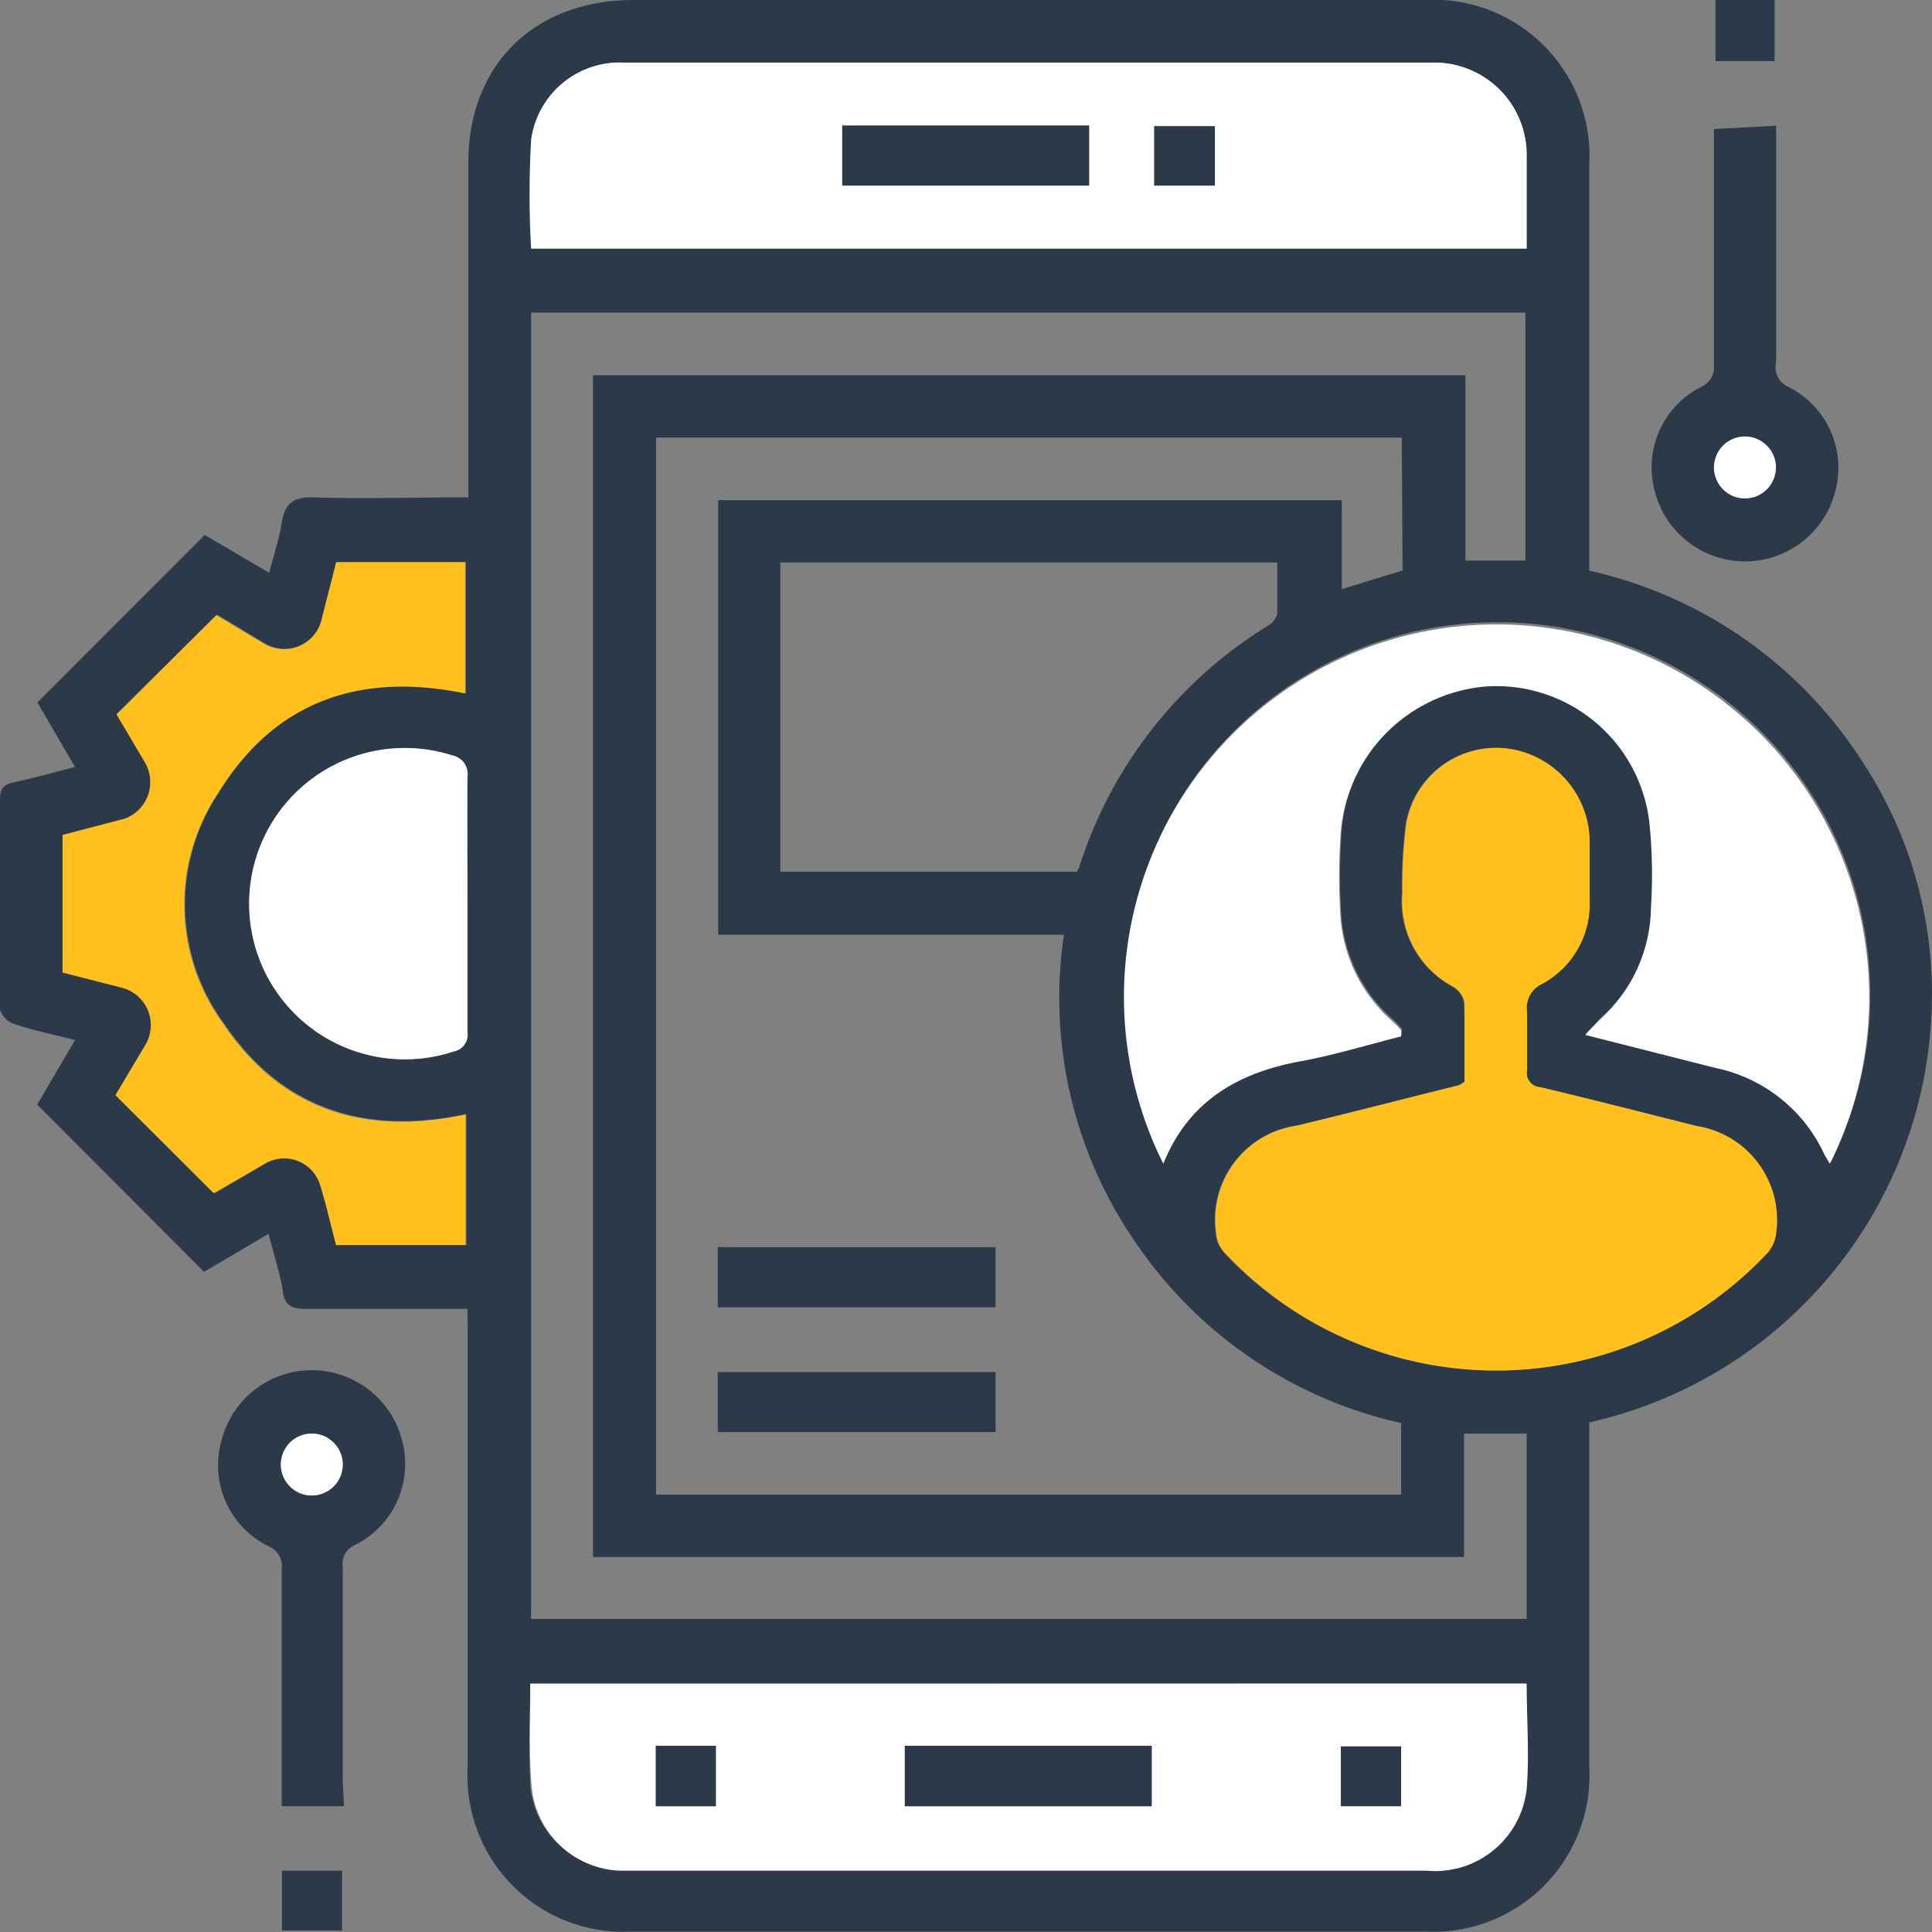 <svg xmlns="http://www.w3.org/2000/svg" viewBox="0 0 89.85 89.85"><rect x="0" y="0" width="89.85" height="89.85" fill="#808080" stroke="none"/><g id="Layer_2" data-name="Layer 2"><g id="Layer_1-2" data-name="Layer 1"><path d="M21.74,60.87c-2.58,0-5,0-7.52,0-.66,0-1-.16-1.07-.85-.14-.85-.42-1.69-.66-2.64l-3,1.77L1.73,51.37l1.76-3c-1-.26-2-.46-2.89-.77A1,1,0,0,1,0,46.93c0-3.26,0-6.52,0-9.78,0-.51.2-.67.65-.77.92-.19,1.81-.45,2.84-.71l-1.75-3,7.78-7.79,3,1.76c.21-.83.47-1.59.59-2.37s.5-1.17,1.41-1.14c2.38.08,4.76,0,7.26,0v-1q0-7.24,0-14.49C21.75,3.05,24.81,0,29.48,0H66.24a7.26,7.26,0,0,1,7.67,7.66V26.54a20.32,20.32,0,0,1,12.72,8.91,19.62,19.62,0,0,1,3.18,12,20.38,20.38,0,0,1-15.9,18.7v16a7.27,7.27,0,0,1-7.66,7.68H29.4a7.26,7.26,0,0,1-7.65-7.68q0-10.1,0-20.19ZM65.19,20.35H30.51V69.51H65.16V66.18a20.22,20.22,0,0,1-12.28-8.3,20,20,0,0,1-3.4-14.41H33.4V23.26h29V27.4l2.83-.87Zm-37.61-2.9H68.15v8.62h2.79V14.54H24.7V75.29H71V66.67H68.09v5.74H27.58ZM54.1,54.12c1.2-3,3.58-4.27,6.52-4.85,1.55-.3,3.07-.76,4.58-1.14,0-.18,0-.26,0-.29a6.14,6.14,0,0,0-.51-.51,7.1,7.1,0,0,1-2.31-4.77,28.71,28.71,0,0,1,0-3.71,7.39,7.39,0,0,1,6.85-7,7.17,7.17,0,0,1,7.51,6.28,24,24,0,0,1,.08,4,7.1,7.1,0,0,1-2.36,5.2l-.7.73,6.12,1.55a7.17,7.17,0,0,1,5,4c.07.14.16.27.26.44a17.34,17.34,0,1,0-31,0Zm14-3.81a2.31,2.31,0,0,1-.27.16c-2.51.63-5,1.27-7.54,1.88a4.42,4.42,0,0,0-3.76,4.95,1.54,1.54,0,0,0,.38.94,17.29,17.29,0,0,0,25.29,0,1.7,1.7,0,0,0,.38-.94,4.42,4.42,0,0,0-3.69-4.93c-2.43-.61-4.85-1.23-7.28-1.81a.66.66,0,0,1-.62-.79c0-.9,0-1.81,0-2.71a1.22,1.22,0,0,1,.7-1.3,4.22,4.22,0,0,0,2.21-3.89c0-.87,0-1.75,0-2.62a4.39,4.39,0,0,0-3.83-4.44,4.25,4.25,0,0,0-4.69,3.47,21.77,21.77,0,0,0-.18,3.24,4.49,4.49,0,0,0,2.36,4.37,1.09,1.09,0,0,1,.52.72C68.14,47.85,68.11,49.08,68.11,50.31ZM71,11.56c0-1.52,0-3,0-4.4a4.29,4.29,0,0,0-4.29-4.25q-18.87,0-37.74,0a4.15,4.15,0,0,0-4.23,3.6,44.69,44.69,0,0,0,0,5.05ZM24.66,78.3c0,1.63-.08,3.2,0,4.76a4.29,4.29,0,0,0,4.1,3.88c.72,0,1.45,0,2.17,0H66.36a4.28,4.28,0,0,0,4.58-3.75c.16-1.6,0-3.24,0-4.9ZM50.08,40.54a1.08,1.08,0,0,0,.12-.24A20.42,20.42,0,0,1,59,29.08a.88.88,0,0,0,.4-.54c0-.8,0-1.6,0-2.38H36.29V40.54ZM5.37,50.93l4.55,4.55a.21.21,0,0,0,.1,0l2.26-1.33a1.75,1.75,0,0,1,2.62,1c.28.91.49,1.85.73,2.76h6.06V51.81c-4.71,1-8.6-.24-11.28-4.23a9.37,9.37,0,0,1-.21-10.75c2.64-4.27,6.62-5.62,11.47-4.6v-6.1h-6c-.24,1-.48,1.89-.72,2.83a1.81,1.81,0,0,1-2.56,1c-.82-.48-1.64-1-2.29-1.37L5.42,33.22l1.39,2.31a1.81,1.81,0,0,1-1,2.55l-2.87.75v6.4l2.78.71A1.8,1.8,0,0,1,6.76,48.6ZM21.74,42c0-2,0-3.91,0-5.87a.88.88,0,0,0-.71-1,7.24,7.24,0,1,0,.07,13.77.79.79,0,0,0,.64-.9C21.73,46,21.74,44,21.74,42Z" style="fill:#2b3949"/><path d="M16,84h-2.9V83q0-5,0-10a1,1,0,0,0-.57-1.07A4.19,4.19,0,0,1,10.3,67a4.33,4.33,0,0,1,8.4,0,4.2,4.2,0,0,1-2.21,4.86.94.94,0,0,0-.55,1c0,3.34,0,6.69,0,10ZM14.52,69.55a1.44,1.44,0,1,0-1.46-1.41A1.45,1.45,0,0,0,14.52,69.55Z" style="fill:#2b3949"/><path d="M82.6,5.85v1c0,3.35,0,6.69,0,10A1,1,0,0,0,83.18,18a4.2,4.2,0,0,1,2.16,4.89,4.33,4.33,0,0,1-8.37,0A4.2,4.2,0,0,1,79.1,18a1,1,0,0,0,.61-1c0-3.35,0-6.7,0-10v-1Zm0,15.88a1.44,1.44,0,1,0-1.44,1.45A1.44,1.44,0,0,0,82.59,21.73Z" style="fill:#2b3949"/><path d="M79.78,0h2.75V2.84H79.78Z" style="fill:#2b3949"/><path d="M15.91,87v2.78h-2.8V87Z" style="fill:#2b3949"/><path d="M54.1,54.12a17.33,17.33,0,1,1,31,0c-.1-.17-.19-.3-.26-.44a7.17,7.17,0,0,0-5-4l-6.12-1.55.7-.73a7.1,7.1,0,0,0,2.36-5.2,24,24,0,0,0-.08-4,7.17,7.17,0,0,0-7.51-6.28,7.39,7.39,0,0,0-6.85,7,28.71,28.71,0,0,0,0,3.71,7.1,7.1,0,0,0,2.31,4.77,6.14,6.14,0,0,1,.51.51s0,.11,0,.29c-1.51.38-3,.84-4.58,1.14C57.68,49.85,55.3,51.14,54.1,54.12Z" style="fill:#fff"/><path d="M68.11,50.31c0-1.23,0-2.46,0-3.7a1.09,1.09,0,0,0-.52-.72,4.49,4.49,0,0,1-2.36-4.37,21.77,21.77,0,0,1,.18-3.24,4.25,4.25,0,0,1,4.69-3.47,4.39,4.39,0,0,1,3.83,4.44c0,.87,0,1.75,0,2.62a4.22,4.22,0,0,1-2.21,3.89,1.22,1.22,0,0,0-.7,1.3c0,.9,0,1.81,0,2.71a.66.66,0,0,0,.62.79c2.43.58,4.85,1.2,7.28,1.81a4.42,4.42,0,0,1,3.69,4.93,1.7,1.7,0,0,1-.38.94,17.29,17.29,0,0,1-25.29,0,1.54,1.54,0,0,1-.38-.94,4.42,4.42,0,0,1,3.76-4.95c2.52-.61,5-1.25,7.54-1.88A2.31,2.31,0,0,0,68.11,50.31Z" style="fill:#ffc01d"/><path d="M71,11.56H24.7a44.69,44.69,0,0,1,0-5.05A4.15,4.15,0,0,1,29,2.91q18.87,0,37.74,0A4.29,4.29,0,0,1,71,7.16C71,8.6,71,10,71,11.56ZM39.17,8.63H50.65V5.84H39.17ZM56.5,5.87H53.68V8.63H56.5Z" style="fill:#fff"/><path d="M24.66,78.3H71c0,1.66.13,3.3,0,4.9A4.28,4.28,0,0,1,66.36,87H31c-.72,0-1.45,0-2.17,0a4.29,4.29,0,0,1-4.1-3.88C24.58,81.5,24.66,79.93,24.66,78.3Zm17.42,2.89V84H53.56V81.19Zm-11.58,0V84h2.79V81.19ZM62.36,84h2.8V81.22h-2.8Z" style="fill:#fff"/><path d="M5.37,50.93,6.76,48.6a1.8,1.8,0,0,0-1.07-2.66l-2.78-.71v-6.4l2.87-.75a1.81,1.81,0,0,0,1-2.55L5.42,33.22l4.64-4.61c.65.39,1.47.89,2.29,1.37a1.81,1.81,0,0,0,2.56-1c.24-.94.48-1.87.72-2.83h6v6.1c-4.85-1-8.83.33-11.47,4.6a9.37,9.37,0,0,0,.21,10.75c2.68,4,6.57,5.25,11.28,4.23V57.9H15.63c-.24-.91-.45-1.85-.73-2.76a1.75,1.75,0,0,0-2.62-1L10,55.45a.21.21,0,0,1-.1,0Z" style="fill:#ffc01d"/><path d="M21.74,42c0,2,0,4,0,6a.79.79,0,0,1-.64.9,7.24,7.24,0,1,1-.07-13.77.88.88,0,0,1,.71,1C21.72,38.12,21.74,40.08,21.74,42Z" style="fill:#fff"/><path d="M14.52,69.55a1.44,1.44,0,1,1,1.42-1.46A1.44,1.44,0,0,1,14.52,69.55Z" style="fill:#fff"/><path d="M82.59,21.73a1.44,1.44,0,1,1-1.44-1.43A1.45,1.45,0,0,1,82.59,21.73Z" style="fill:#fff"/><path d="M33.38,60.8V58H46.3V60.8Z" style="fill:#2b3949"/><path d="M33.38,66.6V63.81H46.3V66.6Z" style="fill:#2b3949"/><path d="M39.17,8.63V5.84H50.65V8.63Z" style="fill:#2b3949"/><path d="M56.5,5.87V8.63H53.68V5.87Z" style="fill:#2b3949"/><path d="M42.08,81.19H53.56V84H42.08Z" style="fill:#2b3949"/><path d="M30.5,81.19h2.79V84H30.5Z" style="fill:#2b3949"/><path d="M62.36,84V81.22h2.8V84Z" style="fill:#2b3949"/></g></g></svg>